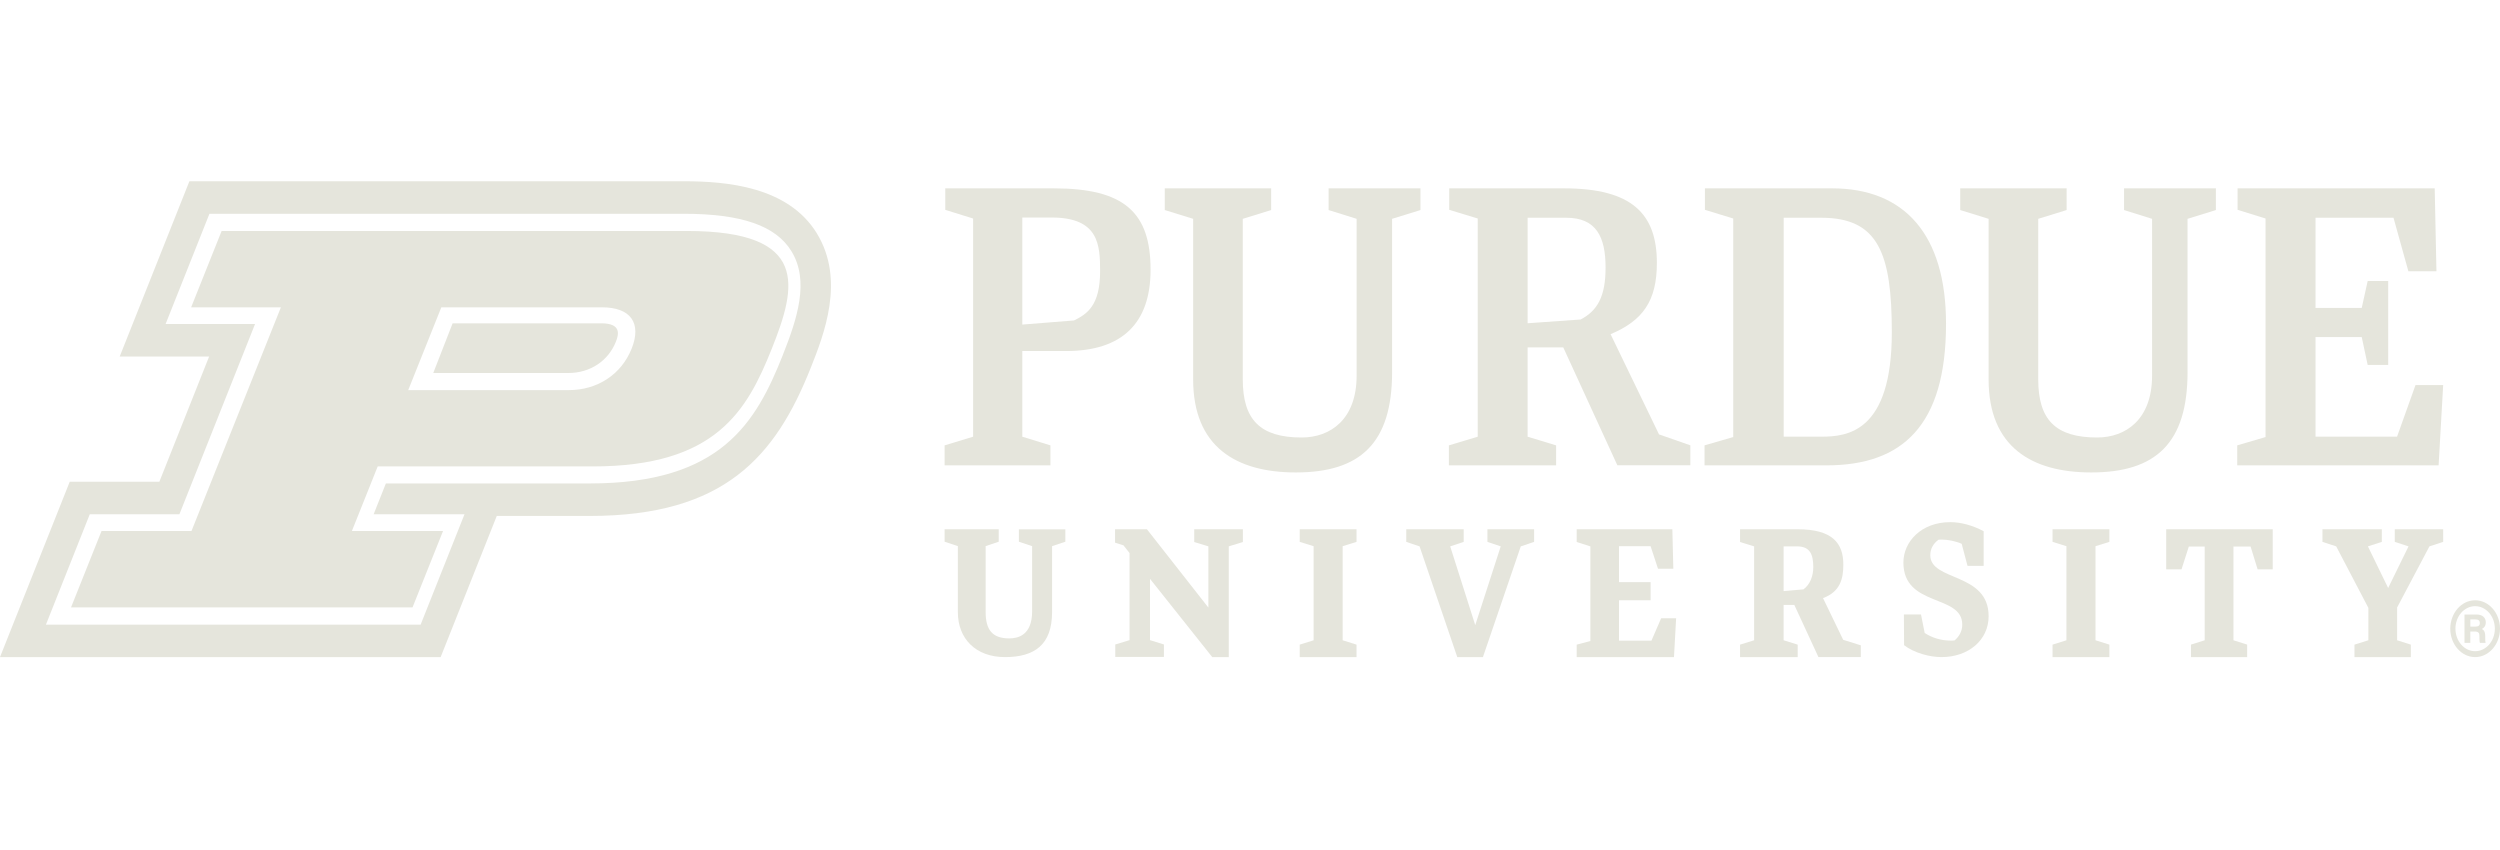 <svg xmlns="http://www.w3.org/2000/svg" fill="none" viewBox="0 0 100 34" height="34" width="100">
<path fill="#E5E5DC" d="M38.922 8.74L37.811 8.394V7.534H42.152C44.979 7.534 46.023 8.502 46.023 10.791C46.023 12.931 44.882 14.041 42.648 14.041H40.892V17.468L42.017 17.815V18.614H37.784V17.815L38.924 17.468V8.74H38.922ZM40.892 8.702V12.983L42.961 12.818C43.474 12.565 44.004 12.232 44.004 10.85C44.004 9.806 43.959 8.701 42.068 8.701H40.893L40.892 8.702Z"></path>
<path fill="#E5E5DC" d="M62.526 13.896H61.104V17.468L62.244 17.815V18.614H57.955V17.815L59.109 17.468V8.74L57.969 8.393V7.534H62.561C65.283 7.534 66.275 8.555 66.275 10.518C66.275 12.036 65.715 12.825 64.423 13.367L66.361 17.376L67.614 17.813V18.611H64.694L62.529 13.893L62.526 13.896ZM61.105 8.71V12.93L63.225 12.78C63.899 12.427 64.223 11.862 64.223 10.699C64.223 9.478 63.85 8.71 62.653 8.71H61.105Z"></path>
<path fill="#E5E5DC" d="M68.183 17.814L69.329 17.482V8.74L68.197 8.393V7.534H73.284C76.162 7.534 77.841 9.36 77.841 12.953C77.841 17.018 76.099 18.614 73.064 18.614H68.182V17.815L68.183 17.814ZM71.348 8.71V17.467H72.856C73.889 17.467 75.673 17.29 75.673 13.292C75.673 10.142 75.136 8.71 72.856 8.71H71.348Z"></path>
<path fill="#E5E5DC" d="M42.083 24.484C42.083 25.8 41.37 26.284 40.199 26.284C39.028 26.284 38.314 25.546 38.314 24.484V21.845L37.784 21.668V21.17H39.949V21.668L39.426 21.845V24.484C39.426 25.165 39.671 25.536 40.367 25.536C40.707 25.536 41.285 25.422 41.285 24.451V21.846L40.755 21.669V21.172H42.614V21.669L42.083 21.846V24.485V24.484Z"></path>
<path fill="#E5E5DC" d="M46 23.151V25.606L46.557 25.779V26.278H44.611V25.779L45.182 25.606V22.123L44.94 21.814L44.602 21.707V21.17H45.877L48.335 24.303V21.854L47.769 21.681V21.17H49.716V21.681L49.151 21.854V26.284H48.49L45.998 23.151H46Z"></path>
<path fill="#E5E5DC" d="M53.706 25.611L54.261 25.785V26.284H51.989V25.785L52.544 25.611V21.848L51.989 21.675V21.17H54.261V21.675L53.706 21.848V25.611Z"></path>
<path fill="#E5E5DC" d="M83.82 25.611L84.375 25.785V26.284H82.102V25.785L82.657 25.611V21.848L82.102 21.675V21.17H84.375V21.675L83.82 21.848V25.611Z"></path>
<path fill="#E5E5DC" d="M59.317 26.284H58.291L56.783 21.855L56.25 21.675V21.17H58.547V21.675L58.008 21.855L59.01 25.006L60.029 21.855L59.497 21.675V21.17H61.364V21.675L60.831 21.855L59.317 26.284Z"></path>
<path fill="#E5E5DC" d="M63.615 21.855L63.068 21.681V21.17H66.894L66.933 22.749H66.32L66.024 21.848H64.76V23.285H66.024V24.011H64.76V25.628H66.057L66.446 24.731H67.045L66.959 26.284H63.068V25.785L63.615 25.641V21.856V21.855Z"></path>
<path fill="#E5E5DC" d="M71.772 24.197H71.344V25.611L71.907 25.785V26.284H69.602V25.785L70.165 25.611V21.855L69.602 21.681V21.17H71.895C73.298 21.17 73.733 21.723 73.733 22.586C73.733 23.152 73.61 23.668 72.921 23.924L73.727 25.592L74.432 25.813V26.283H72.737L71.773 24.197H71.772ZM71.344 21.855V23.644L72.138 23.575C72.403 23.382 72.531 23.043 72.531 22.684C72.531 22.173 72.399 21.855 71.883 21.855H71.343H71.344Z"></path>
<path fill="#E5E5DC" d="M76.157 24.579H76.84L76.987 25.318C77.273 25.51 77.646 25.624 78.025 25.624C78.078 25.624 78.131 25.624 78.184 25.616C78.378 25.452 78.49 25.239 78.49 24.983C78.49 23.753 76.136 24.301 76.136 22.501C76.136 21.676 76.842 20.886 78.011 20.886C78.436 20.886 78.908 21.014 79.346 21.249V22.636H78.701L78.468 21.753C78.235 21.646 77.91 21.583 77.671 21.583C77.624 21.583 77.584 21.583 77.538 21.59C77.319 21.754 77.212 21.96 77.212 22.209C77.212 23.262 79.545 22.885 79.545 24.648C79.545 25.602 78.741 26.284 77.658 26.284C77.193 26.284 76.567 26.12 76.163 25.807L76.156 24.577L76.157 24.579Z"></path>
<path fill="#E5E5DC" d="M88.187 21.861H87.553L87.261 22.774H86.648V21.17H90.909V22.774H90.305L90.024 21.861H89.338V25.611L89.886 25.784V26.284H87.639V25.784L88.188 25.611V21.861H88.187Z"></path>
<path fill="#E5E5DC" d="M94.735 24.315L93.448 21.855L92.898 21.675V21.17H95.273V21.675L94.716 21.855L95.526 23.52L96.341 21.855L95.791 21.675V21.17H97.727V21.675L97.177 21.855L95.884 24.301V25.611L96.434 25.785V26.284H94.179V25.785L94.735 25.611V24.315Z"></path>
<path fill="#E5E5DC" d="M96.62 15.403L95.882 17.467H92.621V13.482H94.469L94.707 14.598H95.528V11.241H94.707L94.469 12.318H92.621V8.71H95.74L96.335 10.85H97.458L97.388 7.534H89.503V8.393L90.622 8.74V17.482L89.489 17.814V18.614H97.544L97.727 15.403H96.62Z"></path>
<path fill="#E5E5DC" d="M55.684 14.88C55.684 17.72 54.422 18.898 51.833 18.898C49.449 18.898 47.726 17.876 47.726 15.176V8.753L46.591 8.402V7.534H50.846V8.402L49.711 8.753V15.176C49.711 16.792 50.407 17.5 52.066 17.5C53.212 17.5 54.265 16.779 54.265 15.028V8.753L53.144 8.402V7.534H56.818V8.402L55.683 8.753V14.88H55.684Z"></path>
<path fill="#E5E5DC" d="M87.502 14.88C87.502 17.72 86.24 18.898 83.651 18.898C81.267 18.898 79.544 17.876 79.544 15.176V8.753L78.409 8.402V7.534H82.665V8.402L81.529 8.753V15.176C81.529 16.792 82.225 17.5 83.884 17.5C85.03 17.5 86.083 16.779 86.083 15.028V8.753L84.962 8.402V7.534H88.636V8.402L87.501 8.753V14.88H87.502Z"></path>
<path fill="#E5E5DC" d="M24.046 12.932H18.105L17.33 14.92H22.737C23.607 14.92 24.335 14.436 24.64 13.658C24.748 13.379 24.865 12.932 24.046 12.932Z"></path>
<path fill="#E5E5DC" d="M32.67 9.327C31.519 7.465 29.078 7.25 27.342 7.25H7.576L4.788 14.261H8.365L6.374 19.27H2.789L0 26.284H17.626L19.871 20.638H23.59C28.972 20.638 31.015 18.271 32.427 14.719C32.95 13.403 33.825 11.202 32.669 9.328L32.67 9.327ZM31.31 14.21C30.236 16.912 28.837 19.338 23.591 19.338H15.435L14.945 20.571H18.58L16.825 24.986H1.837L3.591 20.571H7.176L10.202 12.961H6.624L8.378 8.551H27.342C29.656 8.551 31.028 9.025 31.655 10.045C32.39 11.235 31.887 12.755 31.309 14.21H31.31Z"></path>
<path fill="#E5E5DC" d="M27.474 9.24H8.865L7.645 12.293H11.236L7.66 21.239H4.062L2.841 24.296H16.501L17.722 21.239H14.076L15.108 18.657H23.709C28.64 18.657 29.879 16.432 30.872 13.948C31.865 11.464 32.405 9.239 27.474 9.239V9.24ZM25.264 13.949C24.851 14.98 23.894 15.604 22.757 15.604H16.329L17.653 12.293H24.082C25.219 12.293 25.678 12.915 25.265 13.949H25.264Z"></path>
<path fill="#E5E5DC" d="M99.006 26.284C98.458 26.284 98.011 25.774 98.011 25.148C98.011 24.521 98.458 24.011 99.006 24.011C99.553 24.011 100 24.521 100 25.148C100 25.774 99.553 26.284 99.006 26.284ZM99.006 24.247C98.571 24.247 98.218 24.65 98.218 25.148C98.218 25.645 98.571 26.048 99.006 26.048C99.441 26.048 99.794 25.645 99.794 25.148C99.794 24.65 99.441 24.247 99.006 24.247Z"></path>
<path fill="#E5E5DC" d="M98.813 25.26V25.716H98.58V24.58H99.063C99.302 24.58 99.432 24.714 99.432 24.891C99.432 25.043 99.352 25.125 99.272 25.16C99.326 25.181 99.409 25.239 99.409 25.444V25.5C99.409 25.576 99.409 25.663 99.425 25.716H99.198C99.179 25.667 99.177 25.581 99.177 25.461V25.444C99.177 25.32 99.147 25.26 98.969 25.26H98.813ZM98.813 25.065H99.013C99.141 25.065 99.193 25.015 99.193 24.921C99.193 24.826 99.135 24.776 99.018 24.776H98.814V25.066L98.813 25.065Z"></path>
</svg>
